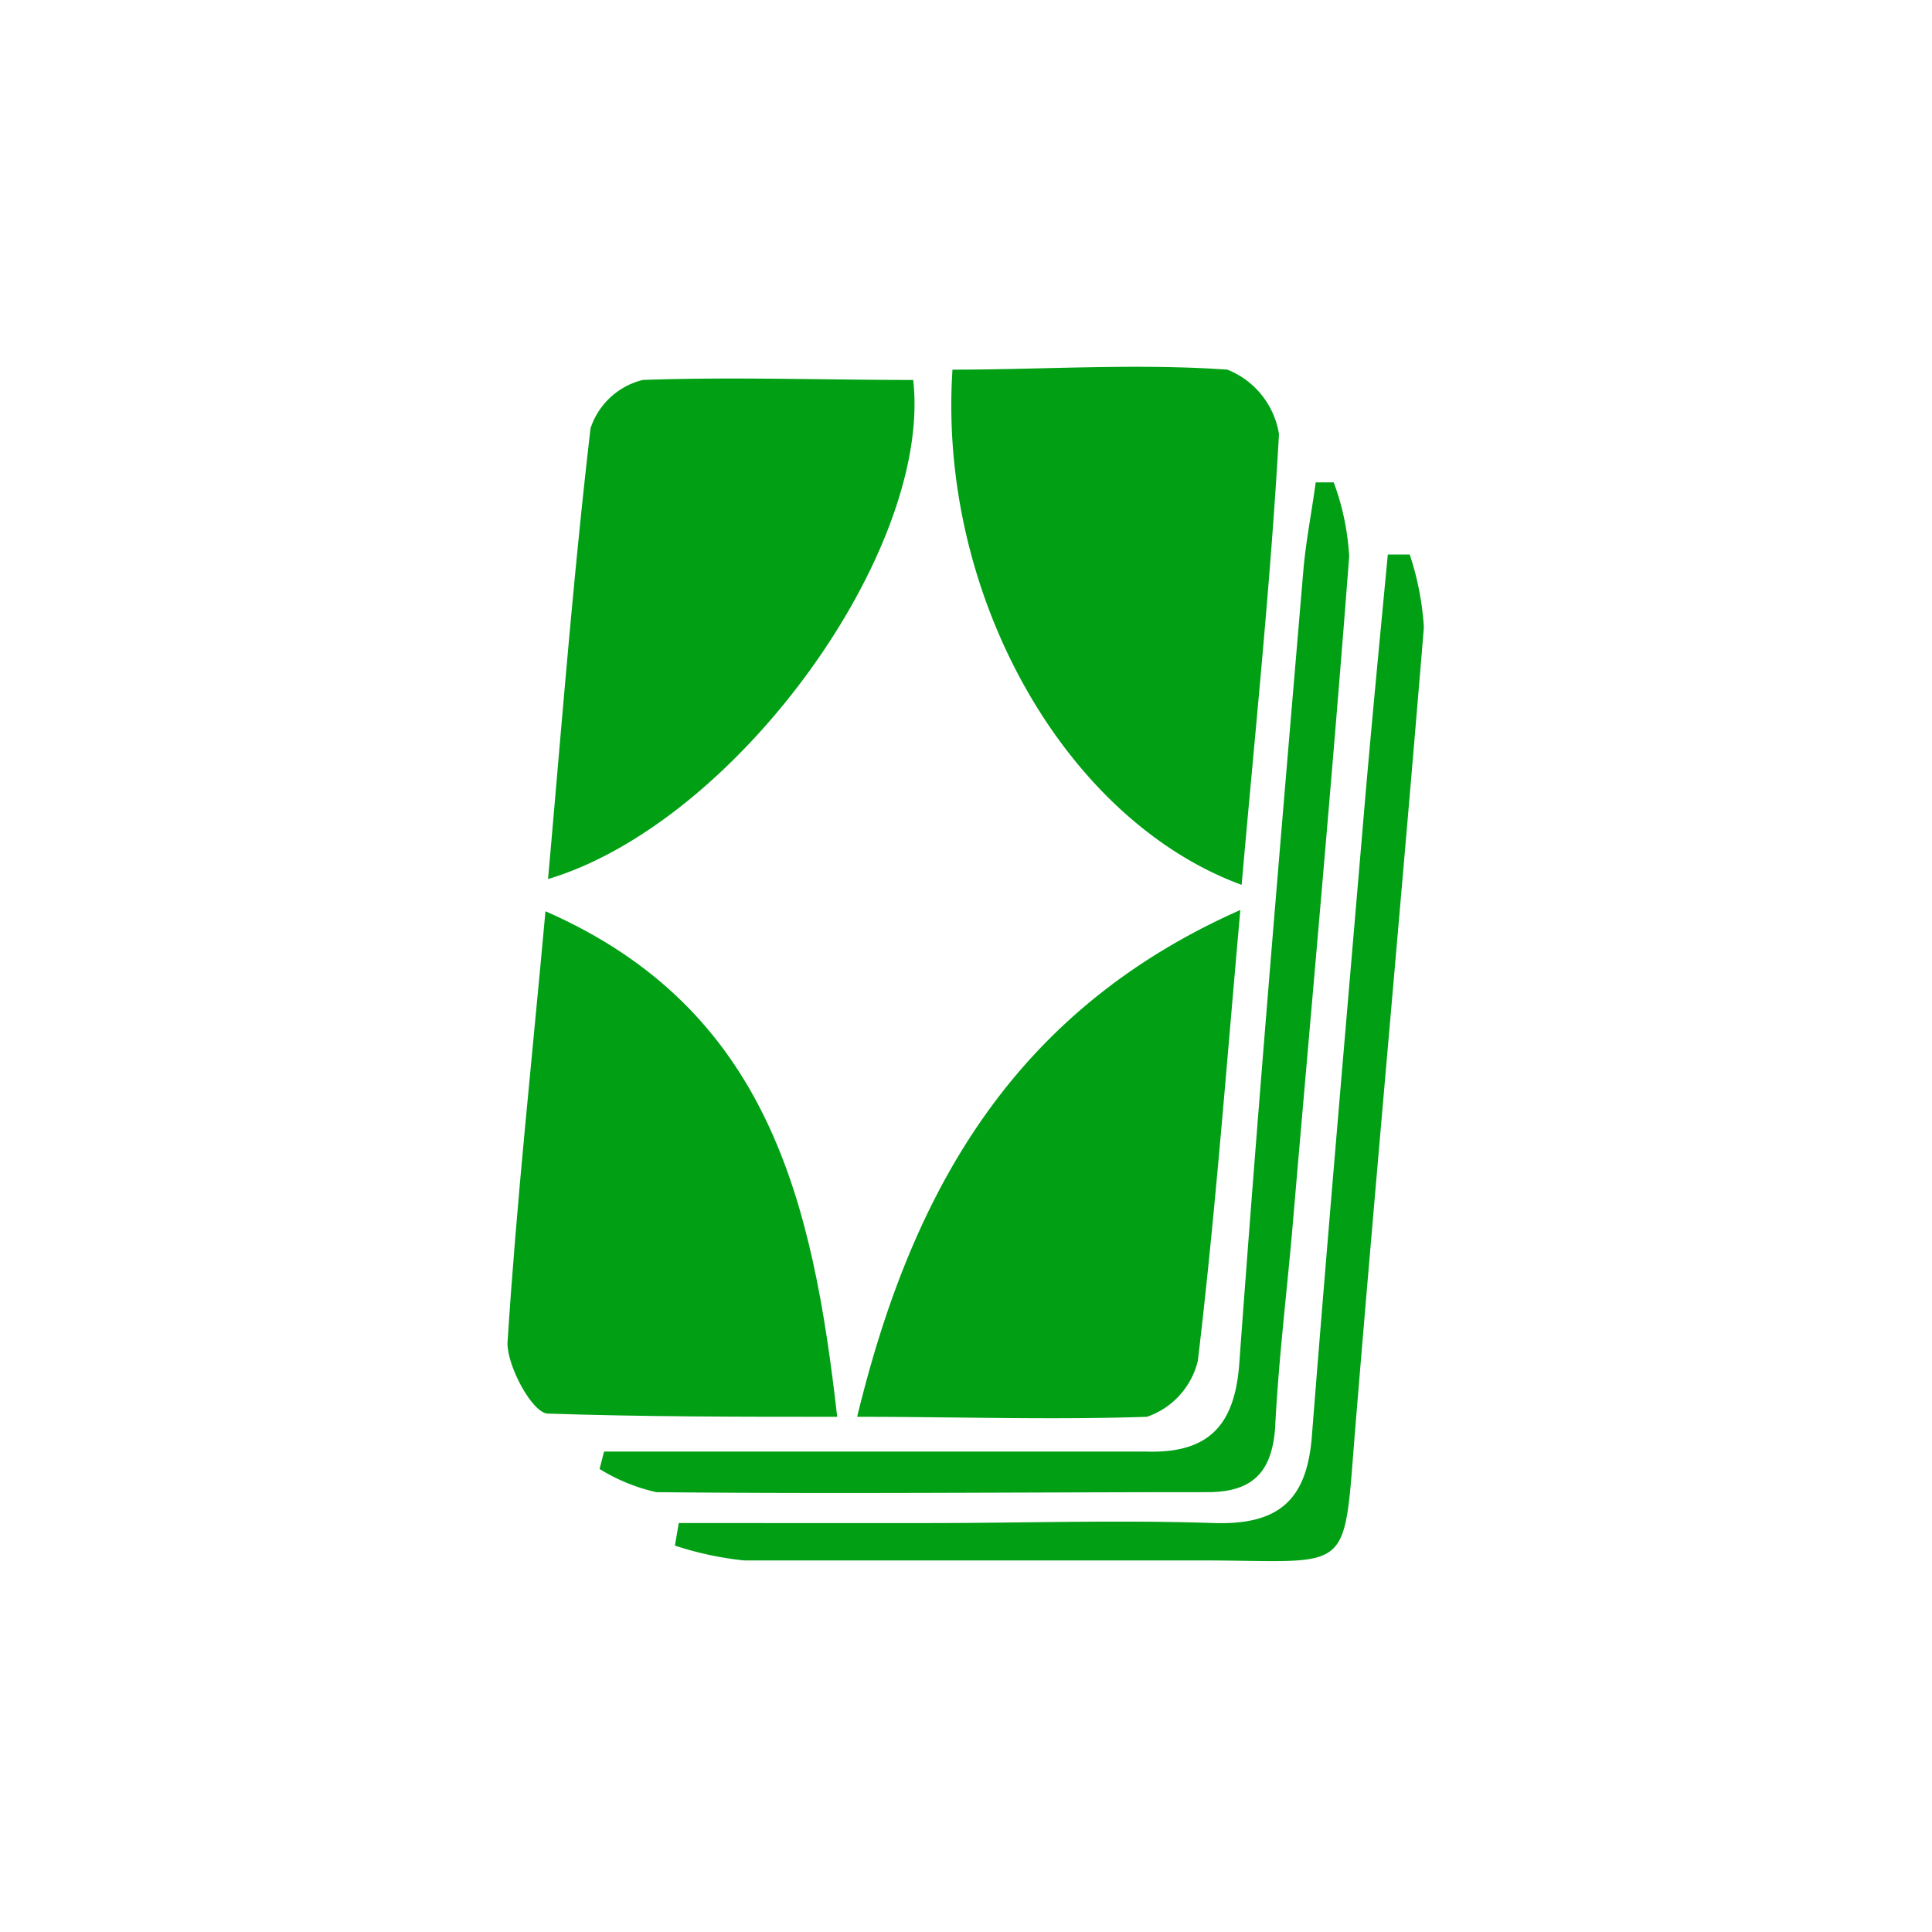 <svg id="Layer_1" data-name="Layer 1" xmlns="http://www.w3.org/2000/svg" viewBox="0 0 30 30"><defs><style>.cls-1{fill:#009F14;}</style></defs><path class="cls-1" d="M19.28,13.74c.21-2.39.45-4.68.58-7a1.3,1.3,0,0,0-.8-1c-1.42-.1-2.85,0-4.27,0C14.56,9.23,16.53,12.73,19.28,13.74Z"/><path class="cls-1" d="M13.31,22c1.56,0,3,.05,4.5,0a1.22,1.22,0,0,0,.79-.87c.27-2.26.44-4.54.66-7C15.74,15.69,14.16,18.49,13.31,22Z"/><path class="cls-1" d="M14.18,5.9c-1.4,0-2.81-.05-4.2,0a1.14,1.14,0,0,0-.81.75c-.27,2.31-.45,4.64-.66,7C11.44,12.77,14.48,8.54,14.18,5.9Z"/><path class="cls-1" d="M13,22c-.38-3.34-1.06-6.33-4.53-7.85-.21,2.31-.45,4.51-.59,6.71,0,.36.38,1.07.62,1.09C10,22,11.47,22,13,22Z"/><path class="cls-1" d="M21.89,8.61l-.34,0c-.12,1.26-.24,2.51-.35,3.77-.28,3.31-.57,6.62-.83,9.93-.08,1-.53,1.37-1.52,1.34-1.47-.05-3,0-4.42,0H10.54l-.06.35a5.12,5.12,0,0,0,1.07.23q3.54,0,7.07,0c2.43,0,2.23.29,2.43-2.12.34-4.13.72-8.25,1.06-12.37A4.46,4.46,0,0,0,21.89,8.61Z"/><path class="cls-1" d="M18.75,23.17c.69,0,1-.3,1.05-1,.05-1,.17-2,.26-3,.3-3.51.62-7,.89-10.53a3.94,3.94,0,0,0-.24-1.15l-.28,0c-.06.45-.15.9-.19,1.35-.35,4.13-.7,8.25-1,12.38-.08.92-.48,1.35-1.44,1.32-1.47,0-3,0-4.42,0h-4l-.07.27a2.87,2.87,0,0,0,.88.36C13,23.2,15.89,23.17,18.75,23.17Z"/></svg>
